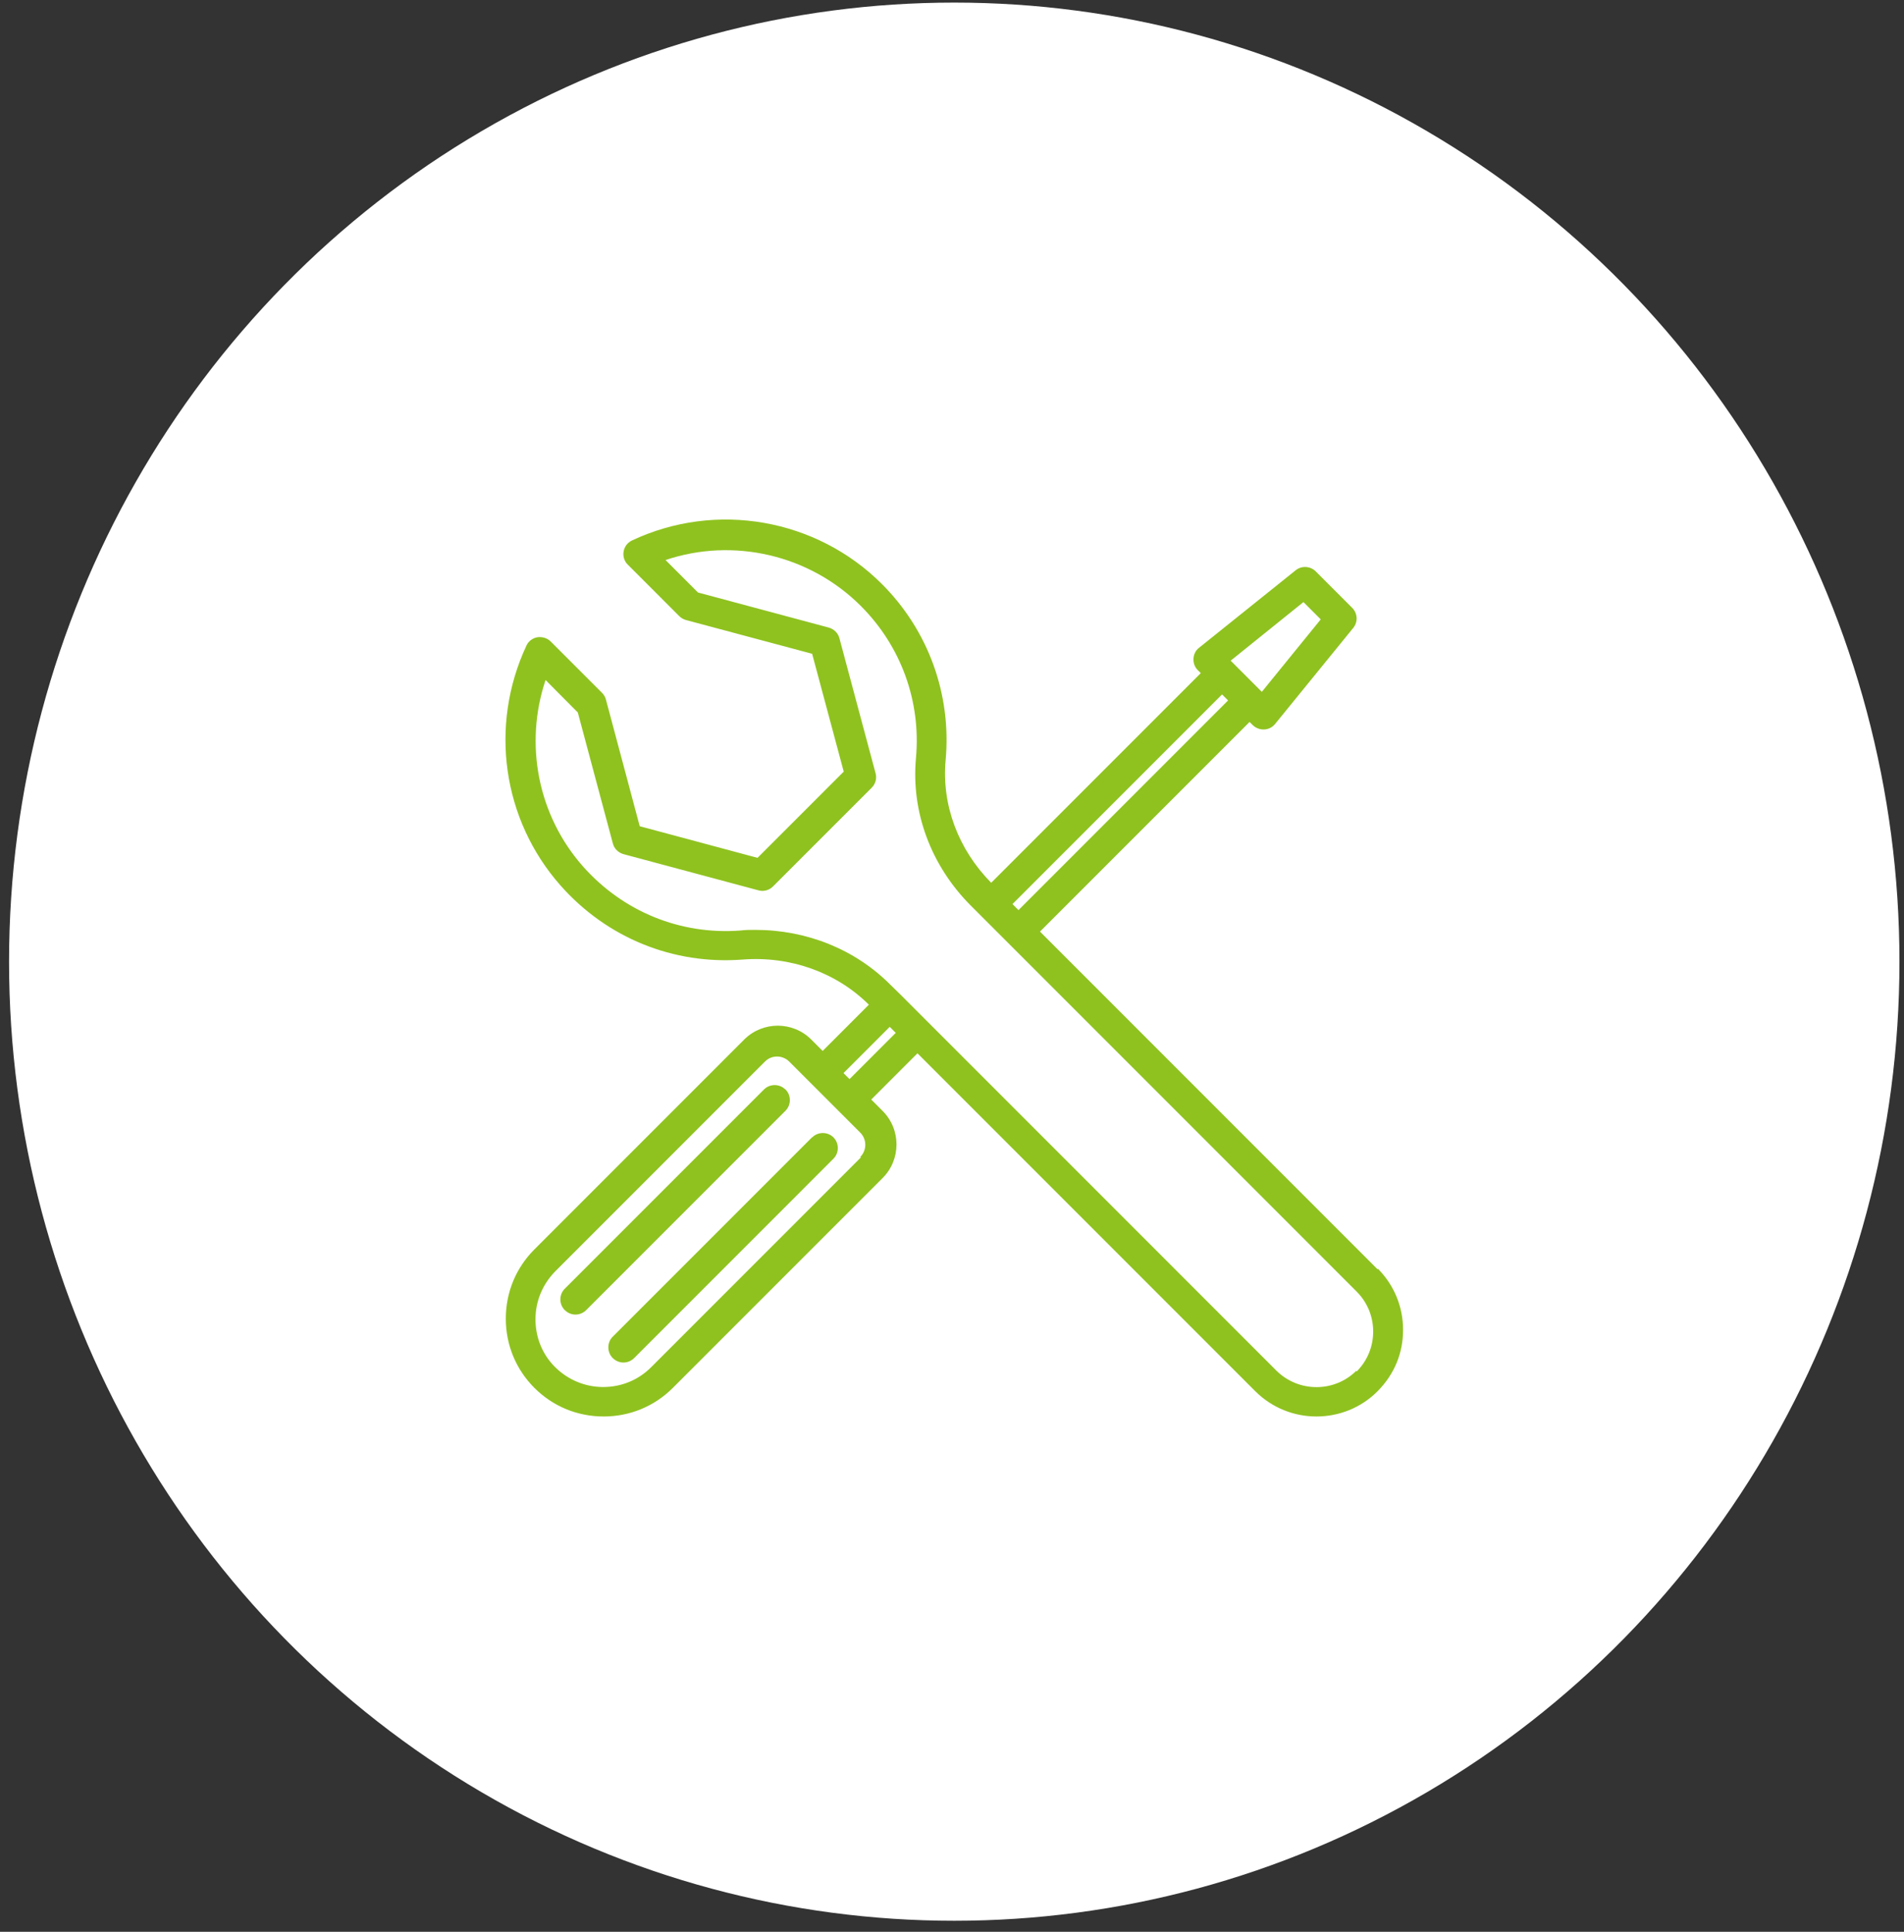 <svg width="140" height="142" viewBox="0 0 140 142" fill="none" xmlns="http://www.w3.org/2000/svg">
<rect x="0" y="0" width="140" height="142" fill="#333333" stroke="none"/>
<ellipse cx="70.166" cy="70.69" rx="69.5" ry="70.5" fill="white"/>
<path d="M101.301 93.311L76.47 68.479L91.881 53.068L92.102 53.29C92.308 53.495 92.592 53.622 92.893 53.622C92.908 53.622 92.924 53.622 92.956 53.622C93.272 53.606 93.556 53.464 93.762 53.211L99.499 46.161C99.863 45.719 99.831 45.086 99.42 44.675L96.749 42.004C96.354 41.609 95.706 41.562 95.263 41.925L88.167 47.615C87.914 47.805 87.771 48.105 87.756 48.421C87.74 48.738 87.85 49.038 88.072 49.259L88.293 49.48L72.882 64.891C70.464 62.441 69.231 59.17 69.531 55.882C69.974 51.061 68.267 46.351 64.853 42.937C60.032 38.116 52.65 36.82 46.47 39.728C46.138 39.886 45.917 40.187 45.854 40.534C45.791 40.882 45.901 41.261 46.17 41.514L49.947 45.292C50.09 45.434 50.264 45.529 50.437 45.576L59.716 48.058L62.039 56.72L55.701 63.058L47.039 60.734L44.558 51.44C44.51 51.251 44.416 51.077 44.273 50.935L40.495 47.157C40.242 46.904 39.879 46.793 39.516 46.841C39.152 46.904 38.852 47.141 38.709 47.457C35.959 53.337 36.939 60.26 41.222 65.097C44.621 68.938 49.505 70.929 54.61 70.534C58.119 70.265 61.502 71.482 63.888 73.853L60.49 77.252L59.653 76.414C58.293 75.055 56.08 75.055 54.721 76.414L39.294 91.841C37.935 93.2 37.192 95.002 37.192 96.93C37.192 98.859 37.935 100.66 39.294 102.02C40.653 103.379 42.455 104.122 44.384 104.122C46.312 104.122 48.114 103.379 49.473 102.02L64.9 86.593C66.259 85.234 66.259 83.021 64.9 81.662L64.062 80.824L67.46 77.425L92.292 102.257C93.54 103.505 95.169 104.122 96.797 104.122C98.425 104.122 100.068 103.505 101.301 102.257C102.534 101.008 103.167 99.459 103.167 97.752C103.167 96.045 102.502 94.449 101.301 93.247V93.311ZM95.848 44.264L97.113 45.529L92.782 50.856L90.49 48.564L95.832 44.264H95.848ZM90.3 51.488L74.889 66.899L74.447 66.456L89.858 51.045L90.3 51.488ZM63.303 85.076L47.877 100.502C46.929 101.451 45.68 101.956 44.352 101.956C43.024 101.956 41.776 101.435 40.827 100.502C39.879 99.57 39.373 98.305 39.373 96.978C39.373 95.65 39.895 94.401 40.827 93.453L56.254 78.026C56.507 77.773 56.823 77.663 57.139 77.663C57.455 77.663 57.787 77.789 58.024 78.026L59.637 79.638L63.256 83.258C63.746 83.748 63.746 84.554 63.256 85.044L63.303 85.076ZM62.466 79.322L62.023 78.88L65.421 75.481L65.864 75.924L62.466 79.322ZM99.736 100.755C98.124 102.367 95.485 102.367 93.856 100.755L68.235 75.134L66.228 73.126L65.453 72.368C62.861 69.775 59.305 68.353 55.543 68.353C55.179 68.353 54.8 68.353 54.436 68.4C50.026 68.732 45.822 67.009 42.882 63.706C39.547 59.944 38.535 54.696 40.116 49.986L42.487 52.373L45.063 61.999C45.158 62.378 45.459 62.678 45.854 62.789L55.764 65.445C56.144 65.555 56.554 65.445 56.839 65.16L64.094 57.905C64.378 57.621 64.489 57.21 64.378 56.83L61.723 46.92C61.628 46.541 61.328 46.24 60.932 46.13L51.323 43.553L48.936 41.166C53.915 39.491 59.526 40.771 63.303 44.549C66.259 47.505 67.729 51.567 67.35 55.724C66.986 59.691 68.456 63.627 71.365 66.551L74.131 69.317L99.752 94.939C100.542 95.729 100.969 96.772 100.969 97.879C100.969 98.985 100.542 100.028 99.752 100.818L99.736 100.755Z" fill="#8FC21F"/>
<path d="M57.741 80.082C57.315 79.655 56.603 79.655 56.177 80.082L41.524 94.734C41.098 95.161 41.098 95.872 41.524 96.299C41.746 96.52 42.03 96.631 42.315 96.631C42.599 96.631 42.884 96.52 43.105 96.299L57.757 81.647C58.184 81.22 58.184 80.509 57.757 80.082H57.741Z" fill="#8FC21F"/>
<path d="M59.704 83.607L45.051 98.259C44.625 98.686 44.625 99.397 45.051 99.824C45.273 100.045 45.557 100.156 45.842 100.156C46.126 100.156 46.411 100.045 46.632 99.824L61.284 85.171C61.711 84.745 61.711 84.034 61.284 83.607C60.858 83.18 60.146 83.18 59.72 83.607H59.704Z" fill="#8FC21F"/>
</svg>

